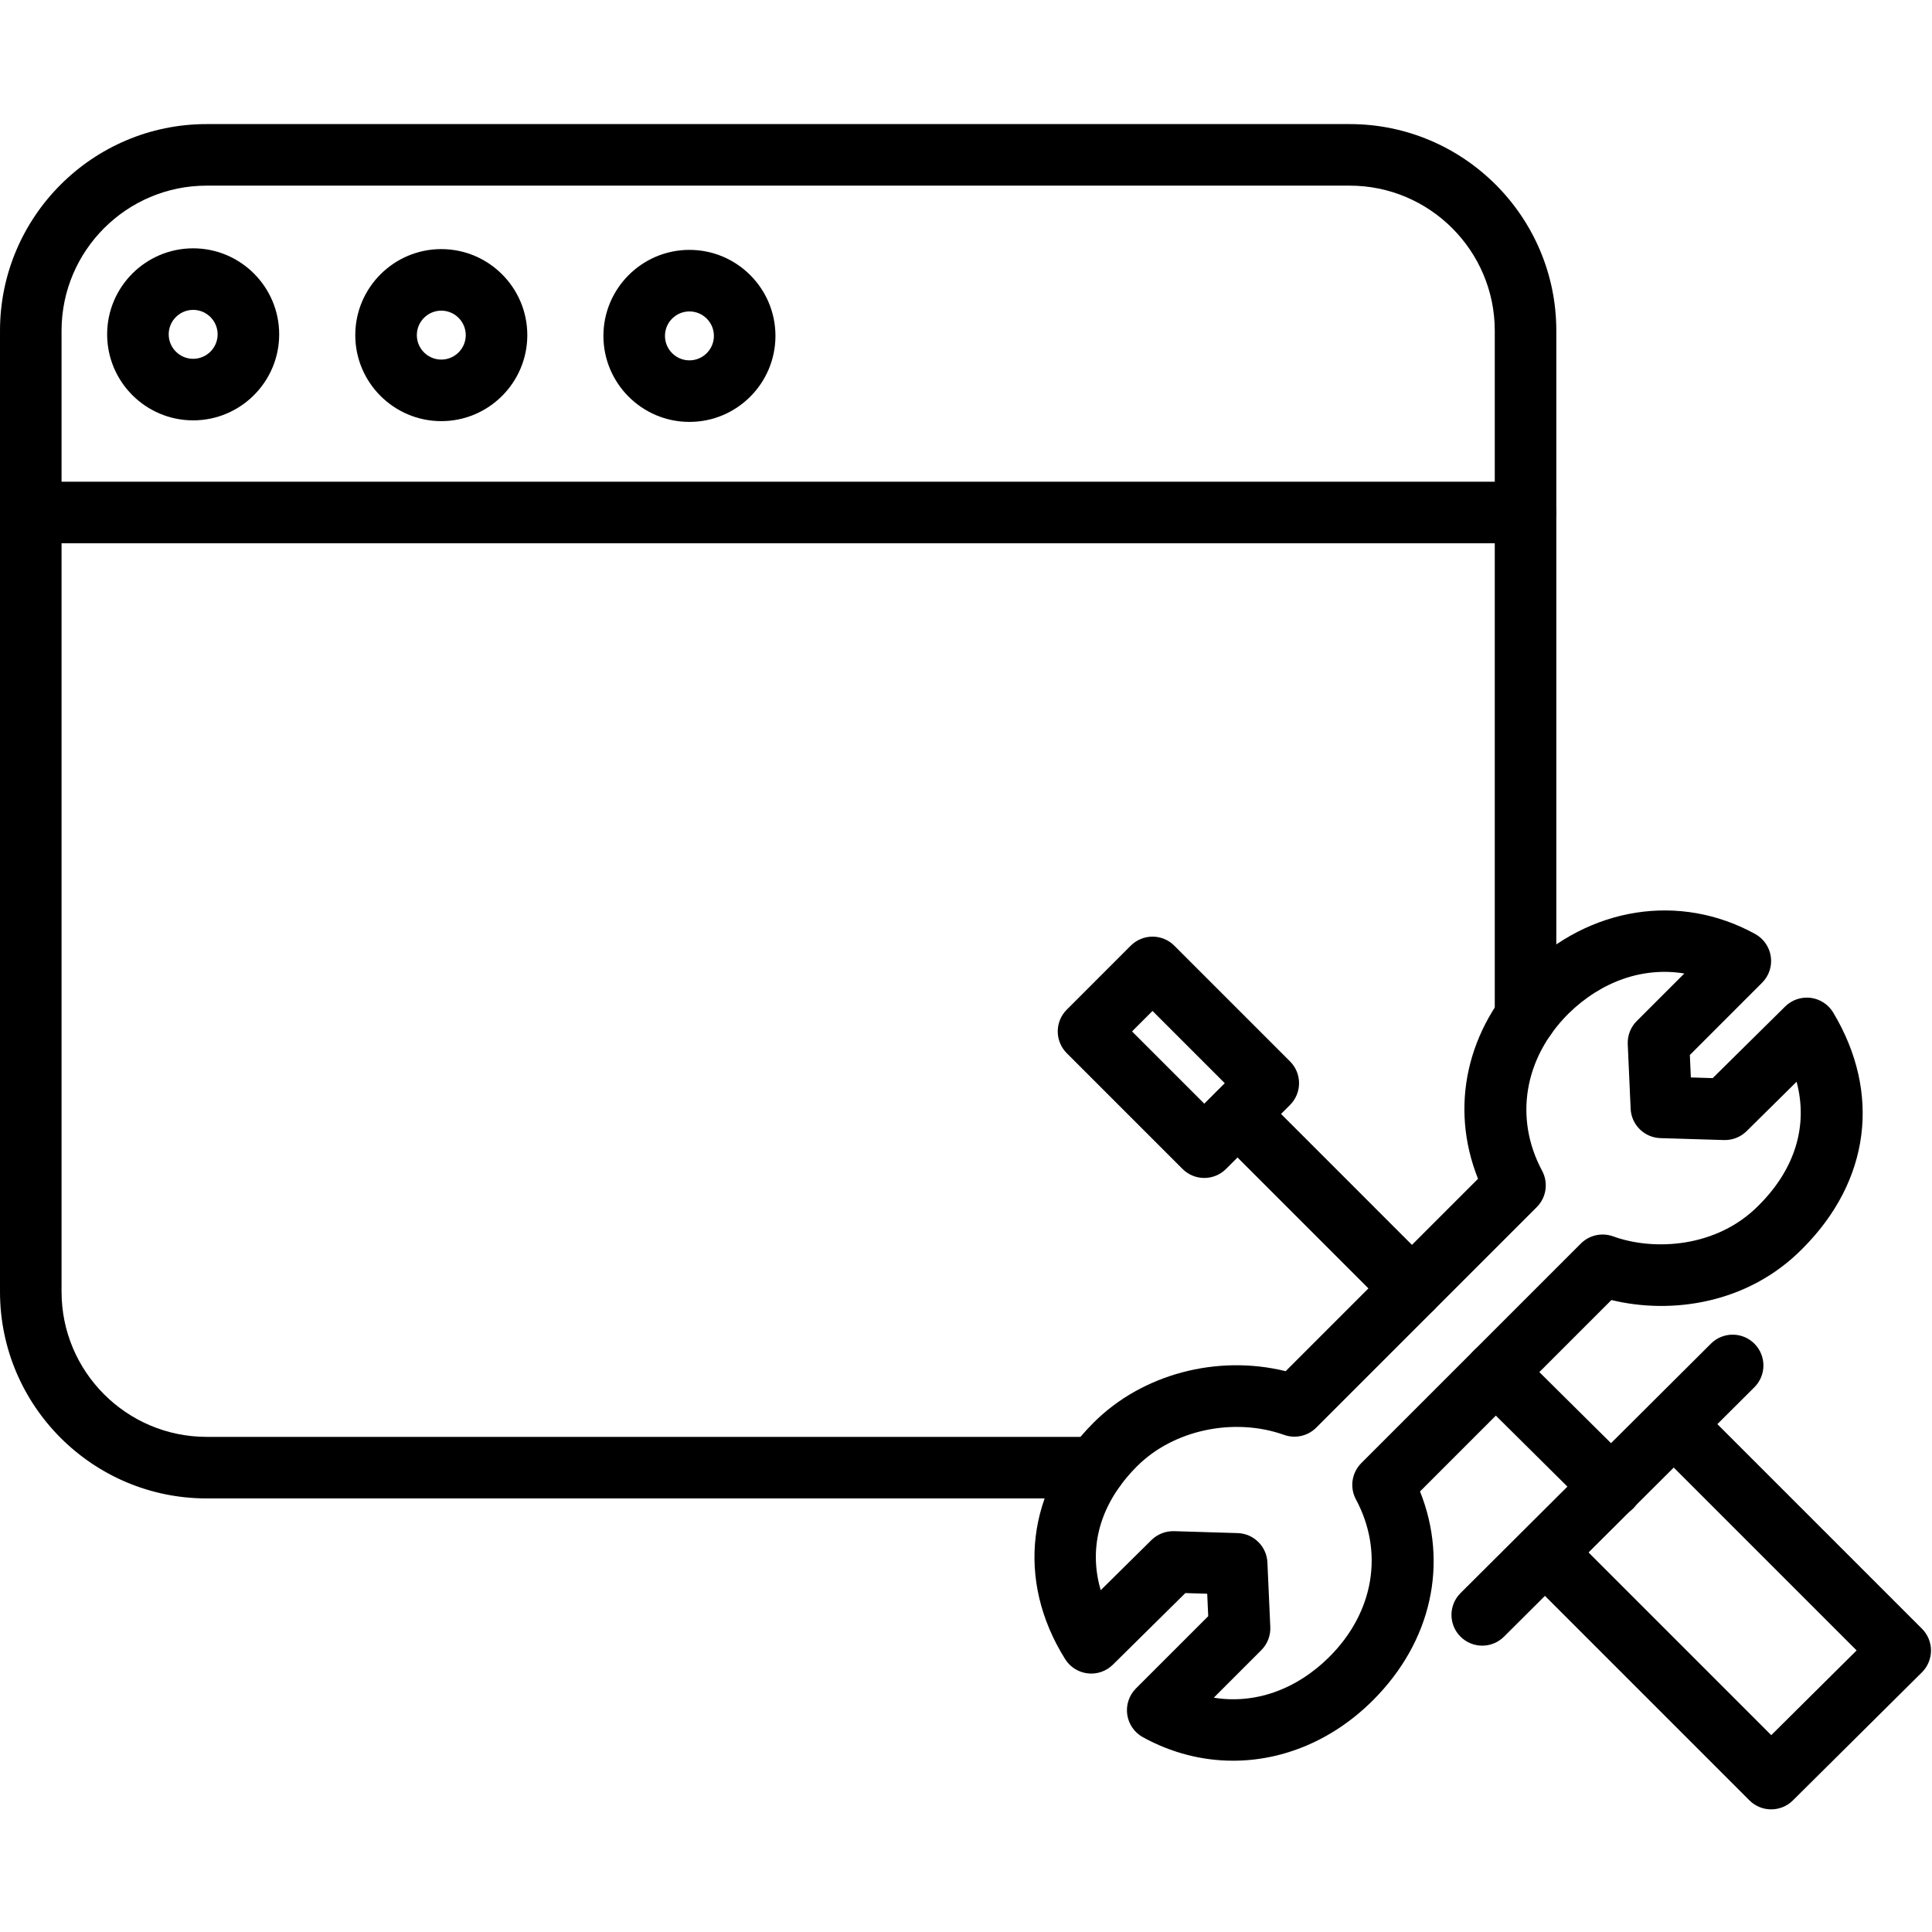 <svg height="439pt" viewBox="0 -28 439.227 439" width="439pt" xmlns="http://www.w3.org/2000/svg"><path d="m280.332 372.172c-6.98 0-13.984-1.754-20.512-5.348-1.926-1.062-3.242-2.969-3.551-5.148-.309-2.176.426-4.375 1.977-5.93l16.434-16.43-.23-5.105-4.969-.148-16.477 16.281c-1.508 1.492-3.617 2.223-5.723 1.973-2.109-.242-3.996-1.434-5.121-3.23-11.246-17.941-8.773-38.543 6.453-53.766 11.082-11.082 28.148-15.531 43.672-11.707l43.734-43.734c-6.523-16.352-2.645-34.141 10.684-47.465 14.684-14.422 35.207-17.617 52.328-8.188 1.926 1.062 3.242 2.969 3.551 5.145.312 2.18-.422 4.375-1.977 5.93l-16.43 16.43.227 5.105 4.969.152 16.477-16.285c1.527-1.508 3.66-2.227 5.793-1.965 2.129.27 4.02 1.504 5.125 3.344 10.957 18.262 8.363 38.305-6.941 53.625-12.477 12.707-30.016 15.023-43.48 11.73l-43.512 43.516c6.523 16.352 2.645 34.137-10.68 47.461-9.055 9.055-20.402 13.758-31.82 13.758zm-4.387-14.328c9.207 1.504 18.719-1.727 26.312-9.32 10.109-10.109 12.41-23.812 6.008-35.754-1.461-2.719-.965-6.07 1.215-8.254l49.922-49.922c1.918-1.918 4.777-2.551 7.328-1.629 9.309 3.371 23.645 2.594 33.129-7.078.016-.016.031-.031.051-.051 8.258-8.258 11.176-18.129 8.535-28.023l-11.371 11.238c-1.359 1.344-3.191 2.062-5.129 2.016l-14.453-.438c-3.656-.113-6.613-3.023-6.777-6.68l-.656-14.672c-.086-1.965.652-3.871 2.043-5.262l10.816-10.812c-9.211-1.52-18.727 1.648-26.363 9.148-10.066 10.066-12.367 23.766-5.961 35.711 1.457 2.719.961 6.07-1.223 8.254l-50.137 50.137c-1.91 1.91-4.75 2.547-7.293 1.645-11.426-4.062-25.176-1.141-33.43 7.117-8.352 8.348-11.172 18.285-8.27 28.188l11.539-11.402c1.363-1.344 3.223-2.062 5.133-2.016l14.449.438c3.66.109 6.613 3.023 6.777 6.68l.656 14.672c.09 1.961-.652 3.871-2.043 5.258zm0 0"/><path d="m402.664 383.234c-1.789 0-3.582-.684-4.945-2.047l-51.016-51.016c-2.73-2.73-2.73-7.16 0-9.895 2.73-2.73 7.16-2.73 9.895 0l46.086 46.086 19.406-19.262-46.27-46.266c-2.73-2.734-2.73-7.164 0-9.895 2.734-2.73 7.164-2.73 9.895 0l51.234 51.23c1.316 1.316 2.055 3.102 2.051 4.961-.004 1.859-.75 3.645-2.066 4.953l-29.34 29.121c-1.363 1.352-3.148 2.027-4.93 2.027zm0 0"/><path d="m336.98 346.016c-1.793 0-3.59-.688-4.957-2.059-2.727-2.738-2.719-7.168.02-9.895l56.926-56.707c2.738-2.727 7.168-2.719 9.895.02 2.727 2.738 2.719 7.168-.02 9.895l-56.926 56.703c-1.363 1.363-3.152 2.043-4.938 2.043zm0 0"/><path d="m320.996 271.793c-1.789 0-3.578-.684-4.945-2.051l-37.809-37.809c-.023-.023-.047-.047-.07-.07l-1.75-1.75c-2.73-2.734-2.73-7.164 0-9.895 2.734-2.73 7.164-2.73 9.895 0l39.629 39.633c2.73 2.73 2.73 7.16 0 9.891-1.367 1.367-3.156 2.051-4.949 2.051zm0 0"/><path d="m366.32 316.895c-1.781 0-3.562-.676-4.926-2.027l-26.273-26.055c-2.746-2.723-2.766-7.148-.043-9.895 2.723-2.742 7.148-2.762 9.895-.039l26.273 26.055c2.742 2.719 2.762 7.148.043 9.891-1.371 1.379-3.168 2.07-4.969 2.07zm0 0"/><path d="m273.785 239.688c-1.793 0-3.582-.684-4.949-2.051l-26.316-26.316c-2.734-2.734-2.734-7.164 0-9.895l14.551-14.555c1.312-1.312 3.094-2.047 4.949-2.047 1.852 0 3.633.734 4.945 2.047l26.32 26.32c1.312 1.312 2.047 3.094 2.047 4.949 0 1.852-.734 3.633-2.047 4.945l-14.555 14.551c-1.367 1.367-3.156 2.051-4.945 2.051zm-16.426-33.316 16.426 16.426 4.656-4.656-16.426-16.426zm0 0"/><path d="m249.008 312.543h-202.031c-25.902 0-46.977-21.07-46.977-46.973v-218.496c0-25.902 21.074-46.977 46.977-46.977h259.863c25.902 0 46.977 21.074 46.977 46.977v156.031c0 3.863-3.133 6.996-6.996 6.996-3.863 0-6.996-3.133-6.996-6.996v-156.031c0-18.188-14.797-32.984-32.984-32.984h-259.863c-18.188 0-32.984 14.797-32.984 32.984v218.496c0 18.184 14.797 32.98 32.984 32.98h202.031c3.863 0 6.996 3.133 6.996 6.996 0 3.867-3.133 6.996-6.996 6.996zm0 0"/><path d="m346.82 95.395h-339.824c-3.863 0-6.996-3.133-6.996-6.996 0-3.867 3.133-6.996 6.996-6.996h339.824c3.863 0 6.996 3.129 6.996 6.996 0 3.863-3.133 6.996-6.996 6.996zm0 0"/><path d="m100.324 67.629c-10.781 0-19.555-8.773-19.555-19.555s8.773-19.555 19.555-19.555c10.785 0 19.555 8.773 19.555 19.555s-8.77 19.555-19.555 19.555zm0-25.117c-3.066 0-5.559 2.496-5.559 5.562 0 3.066 2.492 5.562 5.559 5.562 3.066 0 5.562-2.496 5.562-5.562 0-3.066-2.496-5.562-5.562-5.562zm0 0"/><path d="m43.914 67.453c-10.785 0-19.555-8.773-19.555-19.555 0-10.785 8.77-19.555 19.555-19.555 10.781 0 19.555 8.773 19.555 19.555s-8.773 19.555-19.555 19.555zm0-25.117c-3.066 0-5.562 2.496-5.562 5.562 0 3.066 2.496 5.562 5.562 5.562 3.066 0 5.562-2.496 5.562-5.562 0-3.066-2.496-5.562-5.562-5.562zm0 0"/><path d="m156.738 67.805c-10.781 0-19.555-8.77-19.555-19.555 0-10.781 8.773-19.555 19.555-19.555 10.785 0 19.555 8.773 19.555 19.555 0 10.785-8.77 19.555-19.555 19.555zm0-25.117c-3.066 0-5.562 2.496-5.562 5.562 0 3.07 2.496 5.562 5.562 5.562 3.07 0 5.562-2.496 5.562-5.562s-2.492-5.562-5.562-5.562zm0 0"/></svg>